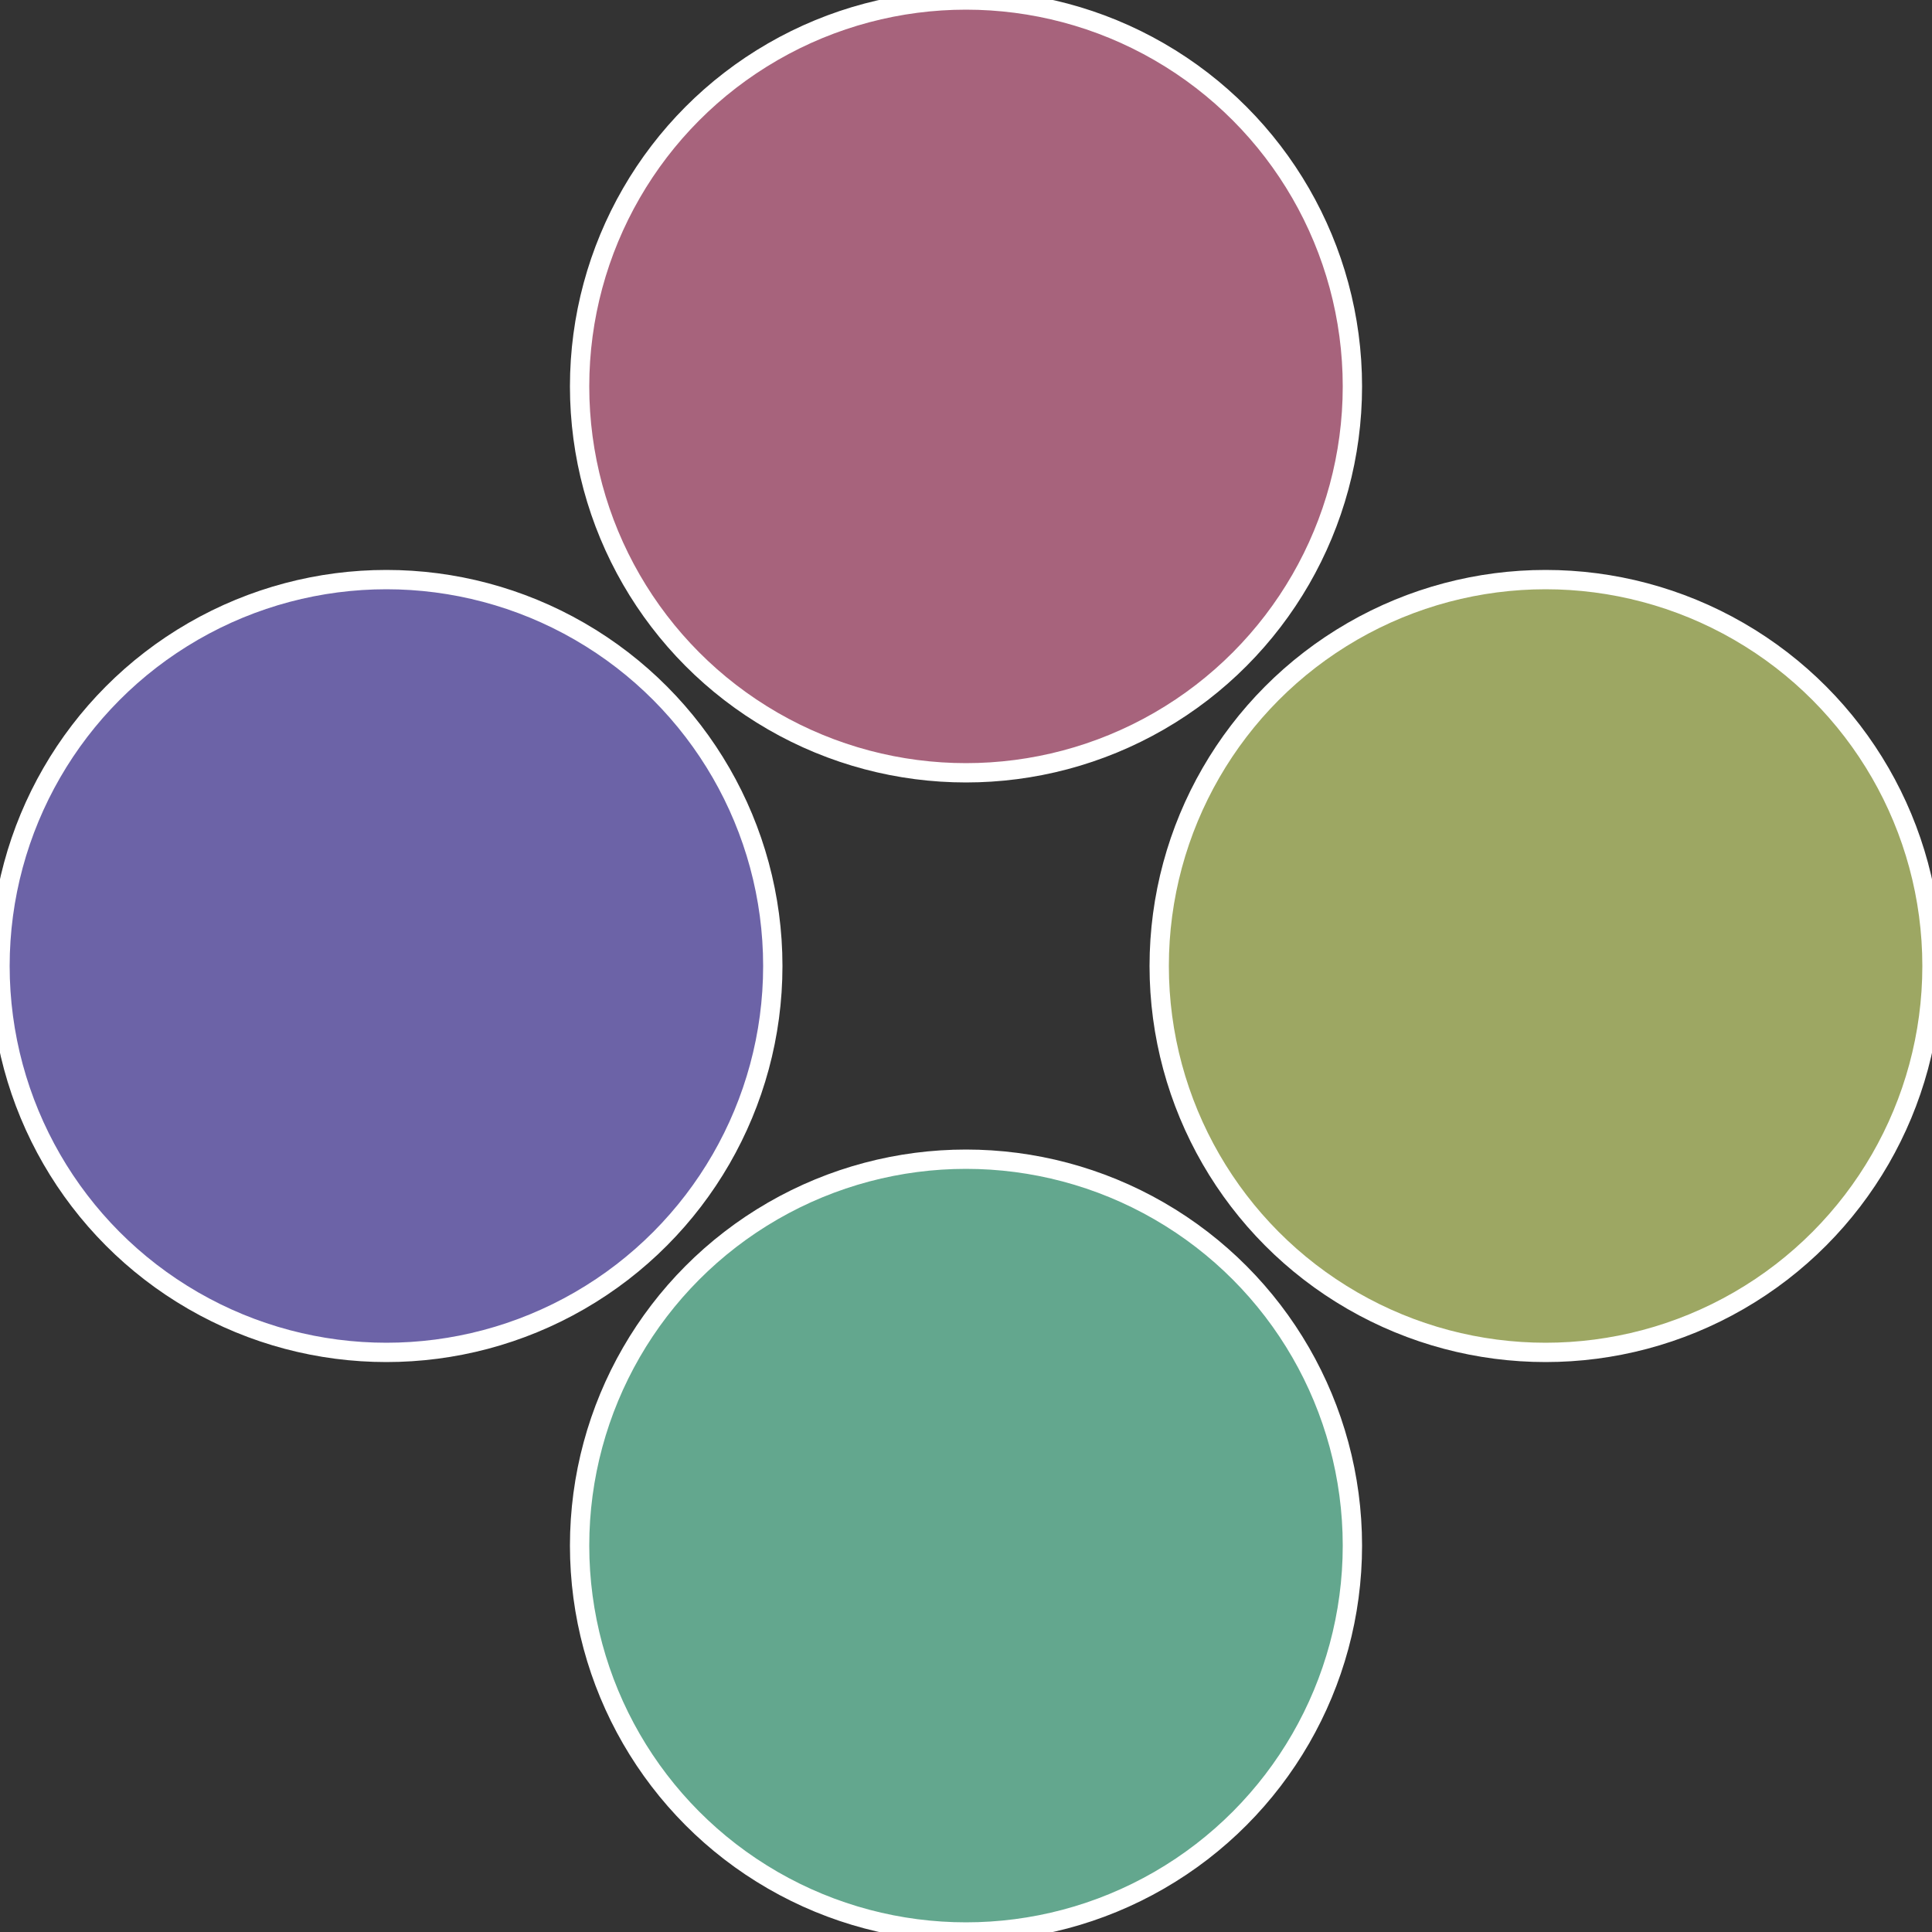<?xml version="1.0" standalone="no"?>
<svg width="500" height="500" viewBox="-1 -1 2 2" xmlns="http://www.w3.org/2000/svg">
 
                <rect x="-1" y="-1" width="2" height="2" fill="#333333" stroke="none"/>
 
                <circle cx="0.6" cy="0" r="0.4" fill="#9da763" stroke="#fff" stroke-width="1%" />
             
                <circle cx="3.6739403974421E-17" cy="0.6" r="0.4" fill="#63a78e" stroke="#fff" stroke-width="1%" />
             
                <circle cx="-0.6" cy="7.3478807948841E-17" r="0.4" fill="#6c63a7" stroke="#fff" stroke-width="1%" />
             
                <circle cx="-1.1021821192326E-16" cy="-0.6" r="0.4" fill="#a7637c" stroke="#fff" stroke-width="1%" />
            </svg>
